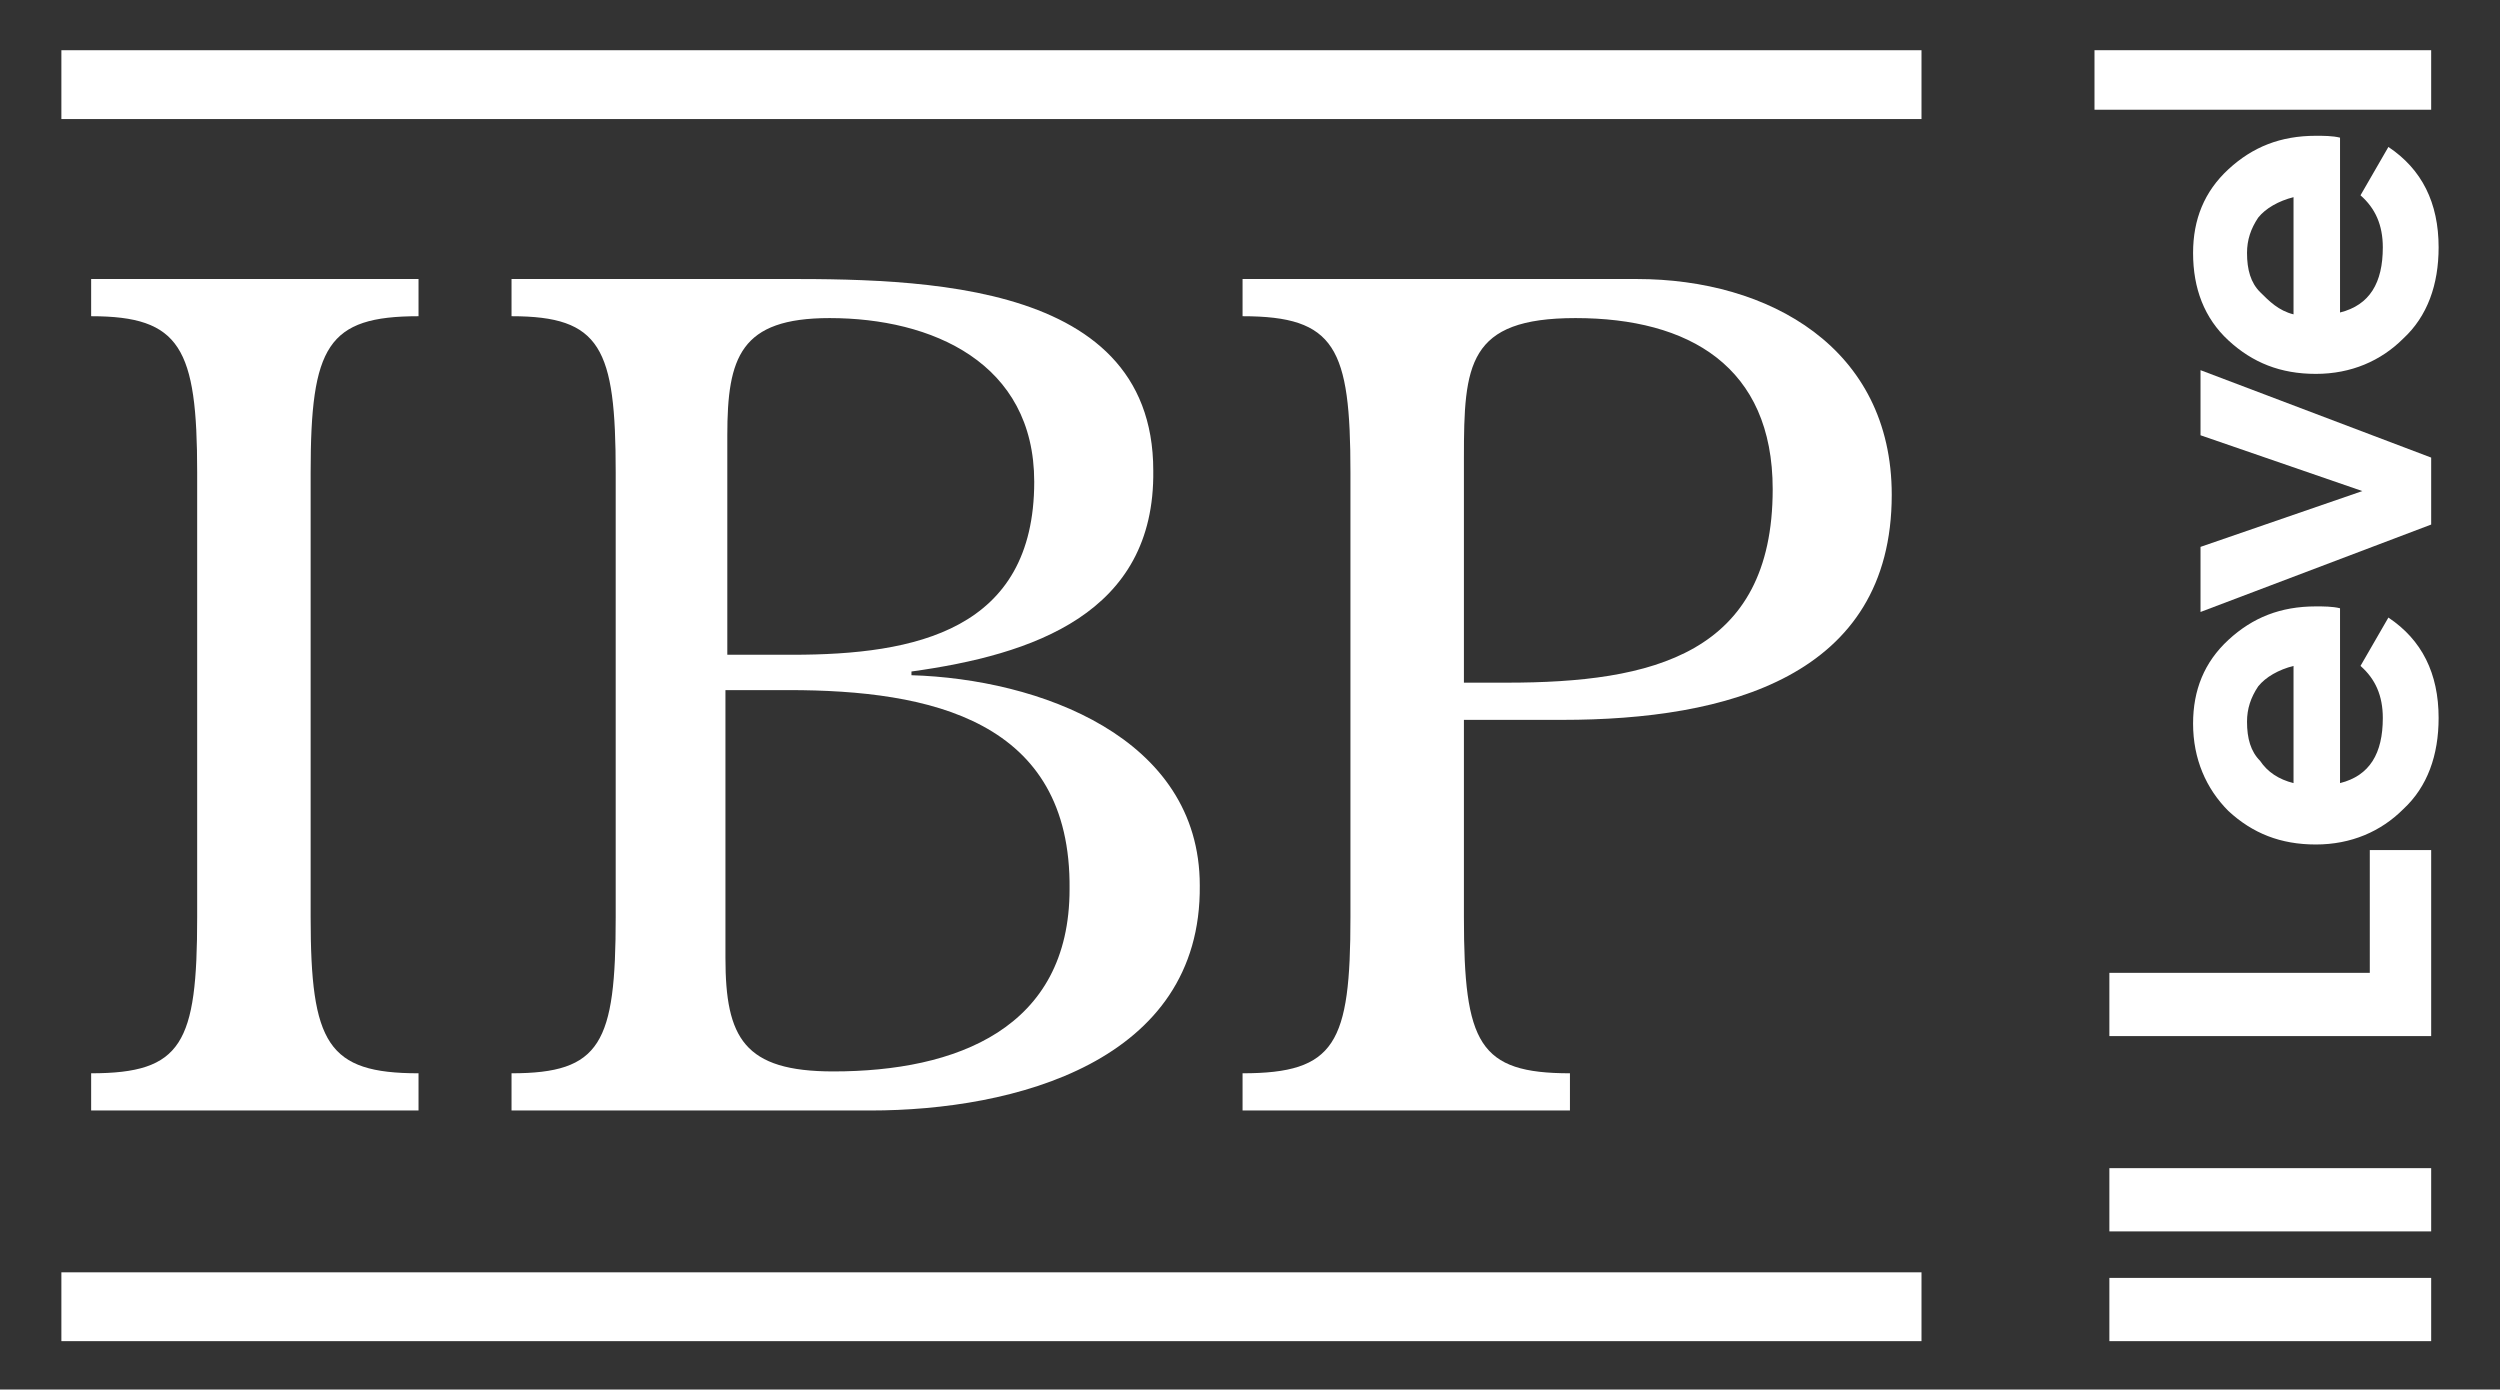 <?xml version="1.0" encoding="utf-8"?>
<!-- Generator: Adobe Illustrator 24.3.0, SVG Export Plug-In . SVG Version: 6.00 Build 0)  -->
<svg version="1.1" id="Layer_1" xmlns="http://www.w3.org/2000/svg" xmlns:xlink="http://www.w3.org/1999/xlink" x="0px" y="0px"
	 viewBox="0 0 134.4 74.7" style="enable-background:new 0 0 134.4 74.7;" xml:space="preserve">
<rect x="0" y="0" width="134.4" height="74.7" fill="#333333" stroke="none"/>
<style type="text/css">
	.st0{fill:#FFFFFF;}
</style>
<g>
	<rect x="3.3" y="2.7" class="st0" width="100" height="3.7"/>
	<rect x="3.3" y="68.4" class="st0" width="100" height="3.7"/>
</g>
<g>
	<path class="st0" d="M4.9,59.7v-2c4.9,0,5.7-1.6,5.7-8.4V25.4c0-6.7-0.9-8.4-5.7-8.4v-2h17.6v2c-4.9,0-5.8,1.6-5.8,8.4v23.9
		c0,6.8,0.9,8.4,5.8,8.4v2C22.5,59.7,4.9,59.7,4.9,59.7z"/>
	<path class="st0" d="M46.8,59.7H27.5v-2c4.8,0,5.6-1.6,5.6-8.4V25.4c0-6.7-0.8-8.4-5.6-8.4v-2h13.2C48.3,15,62,14.6,62,25.3
		c0.1,7.7-6.5,9.9-13,10.8v0.2c6.8,0.2,15.5,3.3,15.5,11.3C64.6,57.1,54.5,59.7,46.8,59.7z M44.6,17.1c-4.8,0-5.5,2.1-5.5,6.3v11.8
		h3.5c6.6,0,13-1.3,13-9.3C55.6,19.5,50.1,17.1,44.6,17.1z M42.4,37.1H39v14.4c0,4.3,1,6.1,5.8,6.1c6.6,0,12.7-2.3,12.7-9.8
		C57.6,38.7,50,37.1,42.4,37.1z"/>
	<path class="st0" d="M84,38.7h-5.3v10.6c0,6.8,0.8,8.4,5.7,8.4v2H66.8v-2c5,0,5.8-1.6,5.8-8.4V25.4c0-6.7-0.8-8.4-5.8-8.4v-2H88
		c7.1,0,13.7,3.7,13.7,11.6C101.7,36.4,92.8,38.7,84,38.7z M84.7,17.1c-5.8,0-6,2.5-6,7.5v12.1H81c7.8,0,14.3-1.5,14.3-10.4
		C95.3,19.7,90.8,17.1,84.7,17.1z"/>
</g>
<path class="st0" d="M113.4,72.1v-3.4h17.3v3.4H113.4z"/>
<path class="st0" d="M127.4,52.3v-6.6h3.3v10h-17.3v-3.4H127.4z"/>
<path class="st0" d="M125.8,42.1c1.6-0.4,2.3-1.6,2.3-3.5c0-1.2-0.4-2.1-1.2-2.8l1.5-2.6c1.8,1.2,2.7,3,2.7,5.4c0,2-0.6,3.7-1.9,4.9
	c-1.2,1.2-2.8,1.9-4.7,1.9c-1.9,0-3.4-0.6-4.7-1.8c-1.2-1.2-1.9-2.8-1.9-4.7c0-1.8,0.6-3.3,1.9-4.5s2.8-1.8,4.7-1.8
	c0.4,0,0.9,0,1.3,0.1L125.8,42.1L125.8,42.1z M123.3,42.1v-6.3c-0.8,0.2-1.5,0.6-1.9,1.1c-0.4,0.6-0.6,1.2-0.6,1.9
	c0,0.9,0.2,1.6,0.7,2.1C121.9,41.5,122.5,41.9,123.3,42.1z"/>
<path class="st0" d="M118.3,23.4v-3.5l12.4,4.7v3.6l-12.4,4.7v-3.5l8.7-3L118.3,23.4z"/>
<path class="st0" d="M125.8,16.8c1.6-0.4,2.3-1.6,2.3-3.5c0-1.2-0.4-2.1-1.2-2.8l1.5-2.6c1.8,1.2,2.7,3,2.7,5.4c0,2-0.6,3.7-1.9,4.9
	c-1.2,1.2-2.8,1.9-4.7,1.9c-1.9,0-3.4-0.6-4.7-1.8s-1.9-2.8-1.9-4.7c0-1.8,0.6-3.3,1.9-4.5s2.8-1.8,4.7-1.8c0.4,0,0.9,0,1.3,0.1
	L125.8,16.8L125.8,16.8z M123.3,16.9v-6.3c-0.8,0.2-1.5,0.6-1.9,1.1c-0.4,0.6-0.6,1.2-0.6,1.9c0,0.9,0.2,1.6,0.7,2.1
	C122,16.2,122.5,16.7,123.3,16.9z"/>
<path class="st0" d="M130.7,5.9h-18.1V2.7h18.1V5.9z"/>
<path class="st0" d="M113.4,66.2v-3.4h17.3v3.4H113.4z"/>
</svg>
